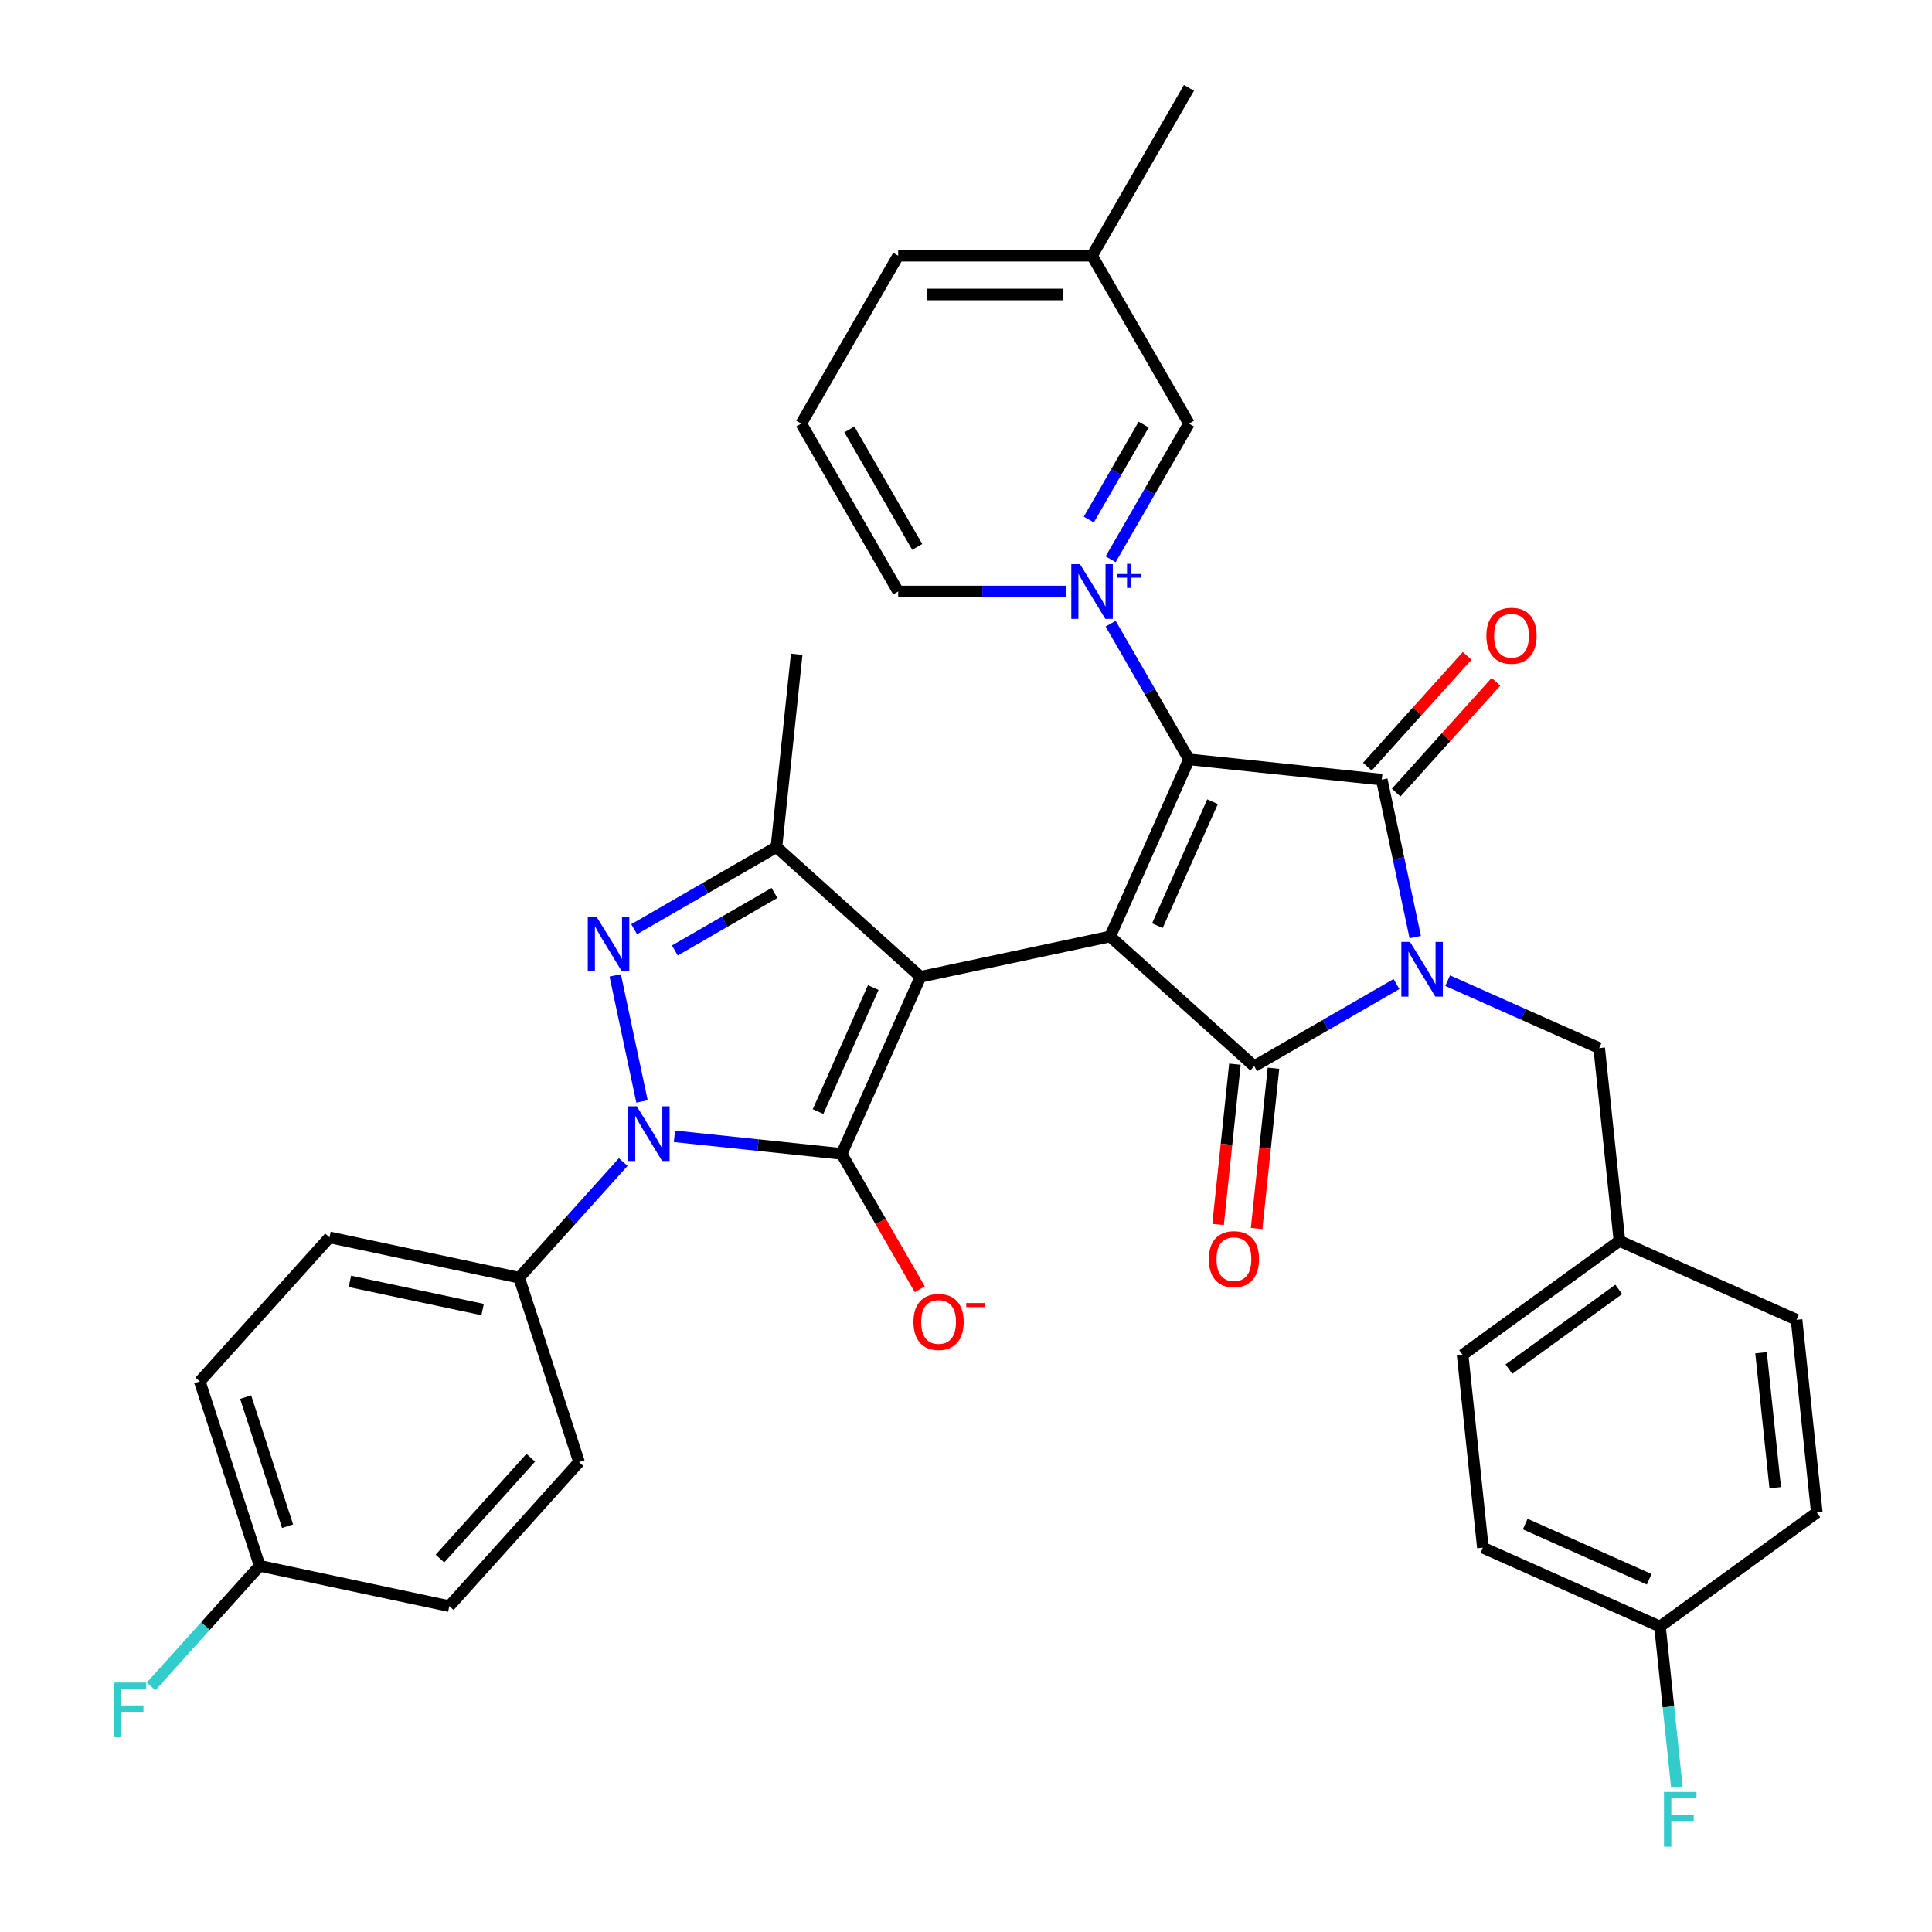 <?xml version='1.0' encoding='iso-8859-1'?>
<svg version='1.1' baseProfile='full'
              xmlns='http://www.w3.org/2000/svg'
                      xmlns:rdkit='http://www.rdkit.org/xml'
                      xmlns:xlink='http://www.w3.org/1999/xlink'
                  xml:space='preserve'
width='1000px' height='1000px' viewBox='0 0 1000 1000'>
<!-- END OF HEADER -->
<rect style='opacity:1.0;fill:#FFFFFF;stroke:none' width='1000' height='1000' x='0' y='0'> </rect>
<path class='bond-0' d='M 574.599,484.719 L 476.449,505.582' style='fill:none;fill-rule:evenodd;stroke:#000000;stroke-width:6px;stroke-linecap:butt;stroke-linejoin:miter;stroke-opacity:1' />
<path class='bond-1' d='M 574.599,484.719 L 615.412,393.052' style='fill:none;fill-rule:evenodd;stroke:#000000;stroke-width:6px;stroke-linecap:butt;stroke-linejoin:miter;stroke-opacity:1' />
<path class='bond-1' d='M 599.054,479.132 L 627.623,414.964' style='fill:none;fill-rule:evenodd;stroke:#000000;stroke-width:6px;stroke-linecap:butt;stroke-linejoin:miter;stroke-opacity:1' />
<path class='bond-4' d='M 574.599,484.719 L 649.168,551.862' style='fill:none;fill-rule:evenodd;stroke:#000000;stroke-width:6px;stroke-linecap:butt;stroke-linejoin:miter;stroke-opacity:1' />
<path class='bond-3' d='M 476.449,505.582 L 435.636,597.249' style='fill:none;fill-rule:evenodd;stroke:#000000;stroke-width:6px;stroke-linecap:butt;stroke-linejoin:miter;stroke-opacity:1' />
<path class='bond-3' d='M 451.993,511.169 L 423.424,575.337' style='fill:none;fill-rule:evenodd;stroke:#000000;stroke-width:6px;stroke-linecap:butt;stroke-linejoin:miter;stroke-opacity:1' />
<path class='bond-9' d='M 476.449,505.582 L 401.88,438.439' style='fill:none;fill-rule:evenodd;stroke:#000000;stroke-width:6px;stroke-linecap:butt;stroke-linejoin:miter;stroke-opacity:1' />
<path class='bond-5' d='M 615.412,393.052 L 715.205,403.54' style='fill:none;fill-rule:evenodd;stroke:#000000;stroke-width:6px;stroke-linecap:butt;stroke-linejoin:miter;stroke-opacity:1' />
<path class='bond-7' d='M 615.412,393.052 L 595.138,357.936' style='fill:none;fill-rule:evenodd;stroke:#000000;stroke-width:6px;stroke-linecap:butt;stroke-linejoin:miter;stroke-opacity:1' />
<path class='bond-7' d='M 595.138,357.936 L 574.864,322.821' style='fill:none;fill-rule:evenodd;stroke:#0000FF;stroke-width:6px;stroke-linecap:butt;stroke-linejoin:miter;stroke-opacity:1' />
<path class='bond-2' d='M 722.819,509.339 L 685.993,530.601' style='fill:none;fill-rule:evenodd;stroke:#0000FF;stroke-width:6px;stroke-linecap:butt;stroke-linejoin:miter;stroke-opacity:1' />
<path class='bond-2' d='M 685.993,530.601 L 649.168,551.862' style='fill:none;fill-rule:evenodd;stroke:#000000;stroke-width:6px;stroke-linecap:butt;stroke-linejoin:miter;stroke-opacity:1' />
<path class='bond-10' d='M 749.316,507.589 L 788.525,525.046' style='fill:none;fill-rule:evenodd;stroke:#0000FF;stroke-width:6px;stroke-linecap:butt;stroke-linejoin:miter;stroke-opacity:1' />
<path class='bond-10' d='M 788.525,525.046 L 827.735,542.503' style='fill:none;fill-rule:evenodd;stroke:#000000;stroke-width:6px;stroke-linecap:butt;stroke-linejoin:miter;stroke-opacity:1' />
<path class='bond-35' d='M 732.524,485.022 L 723.864,444.281' style='fill:none;fill-rule:evenodd;stroke:#0000FF;stroke-width:6px;stroke-linecap:butt;stroke-linejoin:miter;stroke-opacity:1' />
<path class='bond-35' d='M 723.864,444.281 L 715.205,403.54' style='fill:none;fill-rule:evenodd;stroke:#000000;stroke-width:6px;stroke-linecap:butt;stroke-linejoin:miter;stroke-opacity:1' />
<path class='bond-6' d='M 435.636,597.249 L 392.364,592.701' style='fill:none;fill-rule:evenodd;stroke:#000000;stroke-width:6px;stroke-linecap:butt;stroke-linejoin:miter;stroke-opacity:1' />
<path class='bond-6' d='M 392.364,592.701 L 349.091,588.153' style='fill:none;fill-rule:evenodd;stroke:#0000FF;stroke-width:6px;stroke-linecap:butt;stroke-linejoin:miter;stroke-opacity:1' />
<path class='bond-13' d='M 435.636,597.249 L 455.863,632.285' style='fill:none;fill-rule:evenodd;stroke:#000000;stroke-width:6px;stroke-linecap:butt;stroke-linejoin:miter;stroke-opacity:1' />
<path class='bond-13' d='M 455.863,632.285 L 476.091,667.32' style='fill:none;fill-rule:evenodd;stroke:#FF0000;stroke-width:6px;stroke-linecap:butt;stroke-linejoin:miter;stroke-opacity:1' />
<path class='bond-14' d='M 639.189,550.813 L 634.829,592.295' style='fill:none;fill-rule:evenodd;stroke:#000000;stroke-width:6px;stroke-linecap:butt;stroke-linejoin:miter;stroke-opacity:1' />
<path class='bond-14' d='M 634.829,592.295 L 630.469,633.777' style='fill:none;fill-rule:evenodd;stroke:#FF0000;stroke-width:6px;stroke-linecap:butt;stroke-linejoin:miter;stroke-opacity:1' />
<path class='bond-14' d='M 659.147,552.911 L 654.787,594.393' style='fill:none;fill-rule:evenodd;stroke:#000000;stroke-width:6px;stroke-linecap:butt;stroke-linejoin:miter;stroke-opacity:1' />
<path class='bond-14' d='M 654.787,594.393 L 650.427,635.875' style='fill:none;fill-rule:evenodd;stroke:#FF0000;stroke-width:6px;stroke-linecap:butt;stroke-linejoin:miter;stroke-opacity:1' />
<path class='bond-15' d='M 722.662,410.255 L 748.479,381.582' style='fill:none;fill-rule:evenodd;stroke:#000000;stroke-width:6px;stroke-linecap:butt;stroke-linejoin:miter;stroke-opacity:1' />
<path class='bond-15' d='M 748.479,381.582 L 774.295,352.91' style='fill:none;fill-rule:evenodd;stroke:#FF0000;stroke-width:6px;stroke-linecap:butt;stroke-linejoin:miter;stroke-opacity:1' />
<path class='bond-15' d='M 707.748,396.826 L 733.565,368.154' style='fill:none;fill-rule:evenodd;stroke:#000000;stroke-width:6px;stroke-linecap:butt;stroke-linejoin:miter;stroke-opacity:1' />
<path class='bond-15' d='M 733.565,368.154 L 759.382,339.481' style='fill:none;fill-rule:evenodd;stroke:#FF0000;stroke-width:6px;stroke-linecap:butt;stroke-linejoin:miter;stroke-opacity:1' />
<path class='bond-11' d='M 322.594,601.475 L 295.647,631.402' style='fill:none;fill-rule:evenodd;stroke:#0000FF;stroke-width:6px;stroke-linecap:butt;stroke-linejoin:miter;stroke-opacity:1' />
<path class='bond-11' d='M 295.647,631.402 L 268.7,661.33' style='fill:none;fill-rule:evenodd;stroke:#000000;stroke-width:6px;stroke-linecap:butt;stroke-linejoin:miter;stroke-opacity:1' />
<path class='bond-36' d='M 332.3,570.092 L 318.433,504.853' style='fill:none;fill-rule:evenodd;stroke:#0000FF;stroke-width:6px;stroke-linecap:butt;stroke-linejoin:miter;stroke-opacity:1' />
<path class='bond-12' d='M 574.864,289.484 L 595.138,254.369' style='fill:none;fill-rule:evenodd;stroke:#0000FF;stroke-width:6px;stroke-linecap:butt;stroke-linejoin:miter;stroke-opacity:1' />
<path class='bond-12' d='M 595.138,254.369 L 615.412,219.253' style='fill:none;fill-rule:evenodd;stroke:#000000;stroke-width:6px;stroke-linecap:butt;stroke-linejoin:miter;stroke-opacity:1' />
<path class='bond-12' d='M 563.566,268.915 L 577.758,244.334' style='fill:none;fill-rule:evenodd;stroke:#0000FF;stroke-width:6px;stroke-linecap:butt;stroke-linejoin:miter;stroke-opacity:1' />
<path class='bond-12' d='M 577.758,244.334 L 591.95,219.753' style='fill:none;fill-rule:evenodd;stroke:#000000;stroke-width:6px;stroke-linecap:butt;stroke-linejoin:miter;stroke-opacity:1' />
<path class='bond-16' d='M 551.992,306.152 L 508.445,306.152' style='fill:none;fill-rule:evenodd;stroke:#0000FF;stroke-width:6px;stroke-linecap:butt;stroke-linejoin:miter;stroke-opacity:1' />
<path class='bond-16' d='M 508.445,306.152 L 464.898,306.152' style='fill:none;fill-rule:evenodd;stroke:#000000;stroke-width:6px;stroke-linecap:butt;stroke-linejoin:miter;stroke-opacity:1' />
<path class='bond-8' d='M 328.229,480.962 L 365.054,459.701' style='fill:none;fill-rule:evenodd;stroke:#0000FF;stroke-width:6px;stroke-linecap:butt;stroke-linejoin:miter;stroke-opacity:1' />
<path class='bond-8' d='M 365.054,459.701 L 401.88,438.439' style='fill:none;fill-rule:evenodd;stroke:#000000;stroke-width:6px;stroke-linecap:butt;stroke-linejoin:miter;stroke-opacity:1' />
<path class='bond-8' d='M 349.311,491.963 L 375.089,477.08' style='fill:none;fill-rule:evenodd;stroke:#0000FF;stroke-width:6px;stroke-linecap:butt;stroke-linejoin:miter;stroke-opacity:1' />
<path class='bond-8' d='M 375.089,477.08 L 400.866,462.198' style='fill:none;fill-rule:evenodd;stroke:#000000;stroke-width:6px;stroke-linecap:butt;stroke-linejoin:miter;stroke-opacity:1' />
<path class='bond-23' d='M 401.88,438.439 L 412.368,338.646' style='fill:none;fill-rule:evenodd;stroke:#000000;stroke-width:6px;stroke-linecap:butt;stroke-linejoin:miter;stroke-opacity:1' />
<path class='bond-19' d='M 827.735,542.503 L 838.223,642.296' style='fill:none;fill-rule:evenodd;stroke:#000000;stroke-width:6px;stroke-linecap:butt;stroke-linejoin:miter;stroke-opacity:1' />
<path class='bond-17' d='M 268.7,661.33 L 170.55,640.467' style='fill:none;fill-rule:evenodd;stroke:#000000;stroke-width:6px;stroke-linecap:butt;stroke-linejoin:miter;stroke-opacity:1' />
<path class='bond-17' d='M 249.805,677.83 L 181.1,663.227' style='fill:none;fill-rule:evenodd;stroke:#000000;stroke-width:6px;stroke-linecap:butt;stroke-linejoin:miter;stroke-opacity:1' />
<path class='bond-18' d='M 268.7,661.33 L 299.708,756.761' style='fill:none;fill-rule:evenodd;stroke:#000000;stroke-width:6px;stroke-linecap:butt;stroke-linejoin:miter;stroke-opacity:1' />
<path class='bond-22' d='M 615.412,219.253 L 565.24,132.354' style='fill:none;fill-rule:evenodd;stroke:#000000;stroke-width:6px;stroke-linecap:butt;stroke-linejoin:miter;stroke-opacity:1' />
<path class='bond-32' d='M 464.898,306.152 L 414.726,219.253' style='fill:none;fill-rule:evenodd;stroke:#000000;stroke-width:6px;stroke-linecap:butt;stroke-linejoin:miter;stroke-opacity:1' />
<path class='bond-32' d='M 474.752,283.083 L 439.632,222.254' style='fill:none;fill-rule:evenodd;stroke:#000000;stroke-width:6px;stroke-linecap:butt;stroke-linejoin:miter;stroke-opacity:1' />
<path class='bond-24' d='M 170.55,640.467 L 103.408,715.036' style='fill:none;fill-rule:evenodd;stroke:#000000;stroke-width:6px;stroke-linecap:butt;stroke-linejoin:miter;stroke-opacity:1' />
<path class='bond-25' d='M 299.708,756.761 L 232.566,831.33' style='fill:none;fill-rule:evenodd;stroke:#000000;stroke-width:6px;stroke-linecap:butt;stroke-linejoin:miter;stroke-opacity:1' />
<path class='bond-25' d='M 274.723,754.518 L 227.723,806.717' style='fill:none;fill-rule:evenodd;stroke:#000000;stroke-width:6px;stroke-linecap:butt;stroke-linejoin:miter;stroke-opacity:1' />
<path class='bond-28' d='M 838.223,642.296 L 929.891,683.109' style='fill:none;fill-rule:evenodd;stroke:#000000;stroke-width:6px;stroke-linecap:butt;stroke-linejoin:miter;stroke-opacity:1' />
<path class='bond-29' d='M 838.223,642.296 L 757.044,701.276' style='fill:none;fill-rule:evenodd;stroke:#000000;stroke-width:6px;stroke-linecap:butt;stroke-linejoin:miter;stroke-opacity:1' />
<path class='bond-29' d='M 837.843,667.379 L 781.017,708.665' style='fill:none;fill-rule:evenodd;stroke:#000000;stroke-width:6px;stroke-linecap:butt;stroke-linejoin:miter;stroke-opacity:1' />
<path class='bond-20' d='M 134.416,810.468 L 232.566,831.33' style='fill:none;fill-rule:evenodd;stroke:#000000;stroke-width:6px;stroke-linecap:butt;stroke-linejoin:miter;stroke-opacity:1' />
<path class='bond-27' d='M 134.416,810.468 L 106.309,841.684' style='fill:none;fill-rule:evenodd;stroke:#000000;stroke-width:6px;stroke-linecap:butt;stroke-linejoin:miter;stroke-opacity:1' />
<path class='bond-27' d='M 106.309,841.684 L 78.202,872.9' style='fill:none;fill-rule:evenodd;stroke:#33CCCC;stroke-width:6px;stroke-linecap:butt;stroke-linejoin:miter;stroke-opacity:1' />
<path class='bond-38' d='M 134.416,810.468 L 103.408,715.036' style='fill:none;fill-rule:evenodd;stroke:#000000;stroke-width:6px;stroke-linecap:butt;stroke-linejoin:miter;stroke-opacity:1' />
<path class='bond-38' d='M 148.851,789.952 L 127.146,723.15' style='fill:none;fill-rule:evenodd;stroke:#000000;stroke-width:6px;stroke-linecap:butt;stroke-linejoin:miter;stroke-opacity:1' />
<path class='bond-21' d='M 859.201,841.882 L 767.533,801.069' style='fill:none;fill-rule:evenodd;stroke:#000000;stroke-width:6px;stroke-linecap:butt;stroke-linejoin:miter;stroke-opacity:1' />
<path class='bond-21' d='M 853.613,817.427 L 789.446,788.858' style='fill:none;fill-rule:evenodd;stroke:#000000;stroke-width:6px;stroke-linecap:butt;stroke-linejoin:miter;stroke-opacity:1' />
<path class='bond-26' d='M 859.201,841.882 L 863.569,883.445' style='fill:none;fill-rule:evenodd;stroke:#000000;stroke-width:6px;stroke-linecap:butt;stroke-linejoin:miter;stroke-opacity:1' />
<path class='bond-26' d='M 863.569,883.445 L 867.937,925.007' style='fill:none;fill-rule:evenodd;stroke:#33CCCC;stroke-width:6px;stroke-linecap:butt;stroke-linejoin:miter;stroke-opacity:1' />
<path class='bond-39' d='M 859.201,841.882 L 940.38,782.902' style='fill:none;fill-rule:evenodd;stroke:#000000;stroke-width:6px;stroke-linecap:butt;stroke-linejoin:miter;stroke-opacity:1' />
<path class='bond-33' d='M 565.24,132.354 L 464.898,132.354' style='fill:none;fill-rule:evenodd;stroke:#000000;stroke-width:6px;stroke-linecap:butt;stroke-linejoin:miter;stroke-opacity:1' />
<path class='bond-33' d='M 550.189,152.422 L 479.949,152.422' style='fill:none;fill-rule:evenodd;stroke:#000000;stroke-width:6px;stroke-linecap:butt;stroke-linejoin:miter;stroke-opacity:1' />
<path class='bond-34' d='M 565.24,132.354 L 615.412,45.455' style='fill:none;fill-rule:evenodd;stroke:#000000;stroke-width:6px;stroke-linecap:butt;stroke-linejoin:miter;stroke-opacity:1' />
<path class='bond-30' d='M 929.891,683.109 L 940.38,782.902' style='fill:none;fill-rule:evenodd;stroke:#000000;stroke-width:6px;stroke-linecap:butt;stroke-linejoin:miter;stroke-opacity:1' />
<path class='bond-30' d='M 911.506,700.176 L 918.848,770.031' style='fill:none;fill-rule:evenodd;stroke:#000000;stroke-width:6px;stroke-linecap:butt;stroke-linejoin:miter;stroke-opacity:1' />
<path class='bond-31' d='M 757.044,701.276 L 767.533,801.069' style='fill:none;fill-rule:evenodd;stroke:#000000;stroke-width:6px;stroke-linecap:butt;stroke-linejoin:miter;stroke-opacity:1' />
<path class='bond-37' d='M 414.726,219.253 L 464.898,132.354' style='fill:none;fill-rule:evenodd;stroke:#000000;stroke-width:6px;stroke-linecap:butt;stroke-linejoin:miter;stroke-opacity:1' />
<path  class='atom-3' d='M 729.807 487.53
L 739.087 502.53
Q 740.007 504.01, 741.487 506.69
Q 742.967 509.37, 743.047 509.53
L 743.047 487.53
L 746.807 487.53
L 746.807 515.85
L 742.927 515.85
L 732.967 499.45
Q 731.807 497.53, 730.567 495.33
Q 729.367 493.13, 729.007 492.45
L 729.007 515.85
L 725.327 515.85
L 725.327 487.53
L 729.807 487.53
' fill='#0000FF'/>
<path  class='atom-7' d='M 329.583 572.601
L 338.863 587.601
Q 339.783 589.081, 341.263 591.761
Q 342.743 594.441, 342.823 594.601
L 342.823 572.601
L 346.583 572.601
L 346.583 600.921
L 342.703 600.921
L 332.743 584.521
Q 331.583 582.601, 330.343 580.401
Q 329.143 578.201, 328.783 577.521
L 328.783 600.921
L 325.103 600.921
L 325.103 572.601
L 329.583 572.601
' fill='#0000FF'/>
<path  class='atom-8' d='M 558.98 291.992
L 568.26 306.992
Q 569.18 308.472, 570.66 311.152
Q 572.14 313.832, 572.22 313.992
L 572.22 291.992
L 575.98 291.992
L 575.98 320.312
L 572.1 320.312
L 562.14 303.912
Q 560.98 301.992, 559.74 299.792
Q 558.54 297.592, 558.18 296.912
L 558.18 320.312
L 554.5 320.312
L 554.5 291.992
L 558.98 291.992
' fill='#0000FF'/>
<path  class='atom-8' d='M 578.356 297.097
L 583.346 297.097
L 583.346 291.844
L 585.564 291.844
L 585.564 297.097
L 590.685 297.097
L 590.685 298.998
L 585.564 298.998
L 585.564 304.278
L 583.346 304.278
L 583.346 298.998
L 578.356 298.998
L 578.356 297.097
' fill='#0000FF'/>
<path  class='atom-9' d='M 308.72 474.451
L 318 489.451
Q 318.92 490.931, 320.4 493.611
Q 321.88 496.291, 321.96 496.451
L 321.96 474.451
L 325.72 474.451
L 325.72 502.771
L 321.84 502.771
L 311.88 486.371
Q 310.72 484.451, 309.48 482.251
Q 308.28 480.051, 307.92 479.371
L 307.92 502.771
L 304.24 502.771
L 304.24 474.451
L 308.72 474.451
' fill='#0000FF'/>
<path  class='atom-14' d='M 472.807 684.229
Q 472.807 677.429, 476.167 673.629
Q 479.527 669.829, 485.807 669.829
Q 492.087 669.829, 495.447 673.629
Q 498.807 677.429, 498.807 684.229
Q 498.807 691.109, 495.407 695.029
Q 492.007 698.909, 485.807 698.909
Q 479.567 698.909, 476.167 695.029
Q 472.807 691.149, 472.807 684.229
M 485.807 695.709
Q 490.127 695.709, 492.447 692.829
Q 494.807 689.909, 494.807 684.229
Q 494.807 678.669, 492.447 675.869
Q 490.127 673.029, 485.807 673.029
Q 481.487 673.029, 479.127 675.829
Q 476.807 678.629, 476.807 684.229
Q 476.807 689.949, 479.127 692.829
Q 481.487 695.709, 485.807 695.709
' fill='#FF0000'/>
<path  class='atom-14' d='M 500.127 674.451
L 509.816 674.451
L 509.816 676.563
L 500.127 676.563
L 500.127 674.451
' fill='#FF0000'/>
<path  class='atom-15' d='M 625.679 651.735
Q 625.679 644.935, 629.039 641.135
Q 632.399 637.335, 638.679 637.335
Q 644.959 637.335, 648.319 641.135
Q 651.679 644.935, 651.679 651.735
Q 651.679 658.615, 648.279 662.535
Q 644.879 666.415, 638.679 666.415
Q 632.439 666.415, 629.039 662.535
Q 625.679 658.655, 625.679 651.735
M 638.679 663.215
Q 642.999 663.215, 645.319 660.335
Q 647.679 657.415, 647.679 651.735
Q 647.679 646.175, 645.319 643.375
Q 642.999 640.535, 638.679 640.535
Q 634.359 640.535, 631.999 643.335
Q 629.679 646.135, 629.679 651.735
Q 629.679 657.455, 631.999 660.335
Q 634.359 663.215, 638.679 663.215
' fill='#FF0000'/>
<path  class='atom-16' d='M 769.347 329.051
Q 769.347 322.251, 772.707 318.451
Q 776.067 314.651, 782.347 314.651
Q 788.627 314.651, 791.987 318.451
Q 795.347 322.251, 795.347 329.051
Q 795.347 335.931, 791.947 339.851
Q 788.547 343.731, 782.347 343.731
Q 776.107 343.731, 772.707 339.851
Q 769.347 335.971, 769.347 329.051
M 782.347 340.531
Q 786.667 340.531, 788.987 337.651
Q 791.347 334.731, 791.347 329.051
Q 791.347 323.491, 788.987 320.691
Q 786.667 317.851, 782.347 317.851
Q 778.027 317.851, 775.667 320.651
Q 773.347 323.451, 773.347 329.051
Q 773.347 334.771, 775.667 337.651
Q 778.027 340.531, 782.347 340.531
' fill='#FF0000'/>
<path  class='atom-27' d='M 861.269 927.515
L 878.109 927.515
L 878.109 930.755
L 865.069 930.755
L 865.069 939.355
L 876.669 939.355
L 876.669 942.635
L 865.069 942.635
L 865.069 955.835
L 861.269 955.835
L 861.269 927.515
' fill='#33CCCC'/>
<path  class='atom-28' d='M 58.853 870.877
L 75.693 870.877
L 75.693 874.117
L 62.653 874.117
L 62.653 882.717
L 74.253 882.717
L 74.253 885.997
L 62.653 885.997
L 62.653 899.197
L 58.853 899.197
L 58.853 870.877
' fill='#33CCCC'/>
</svg>
